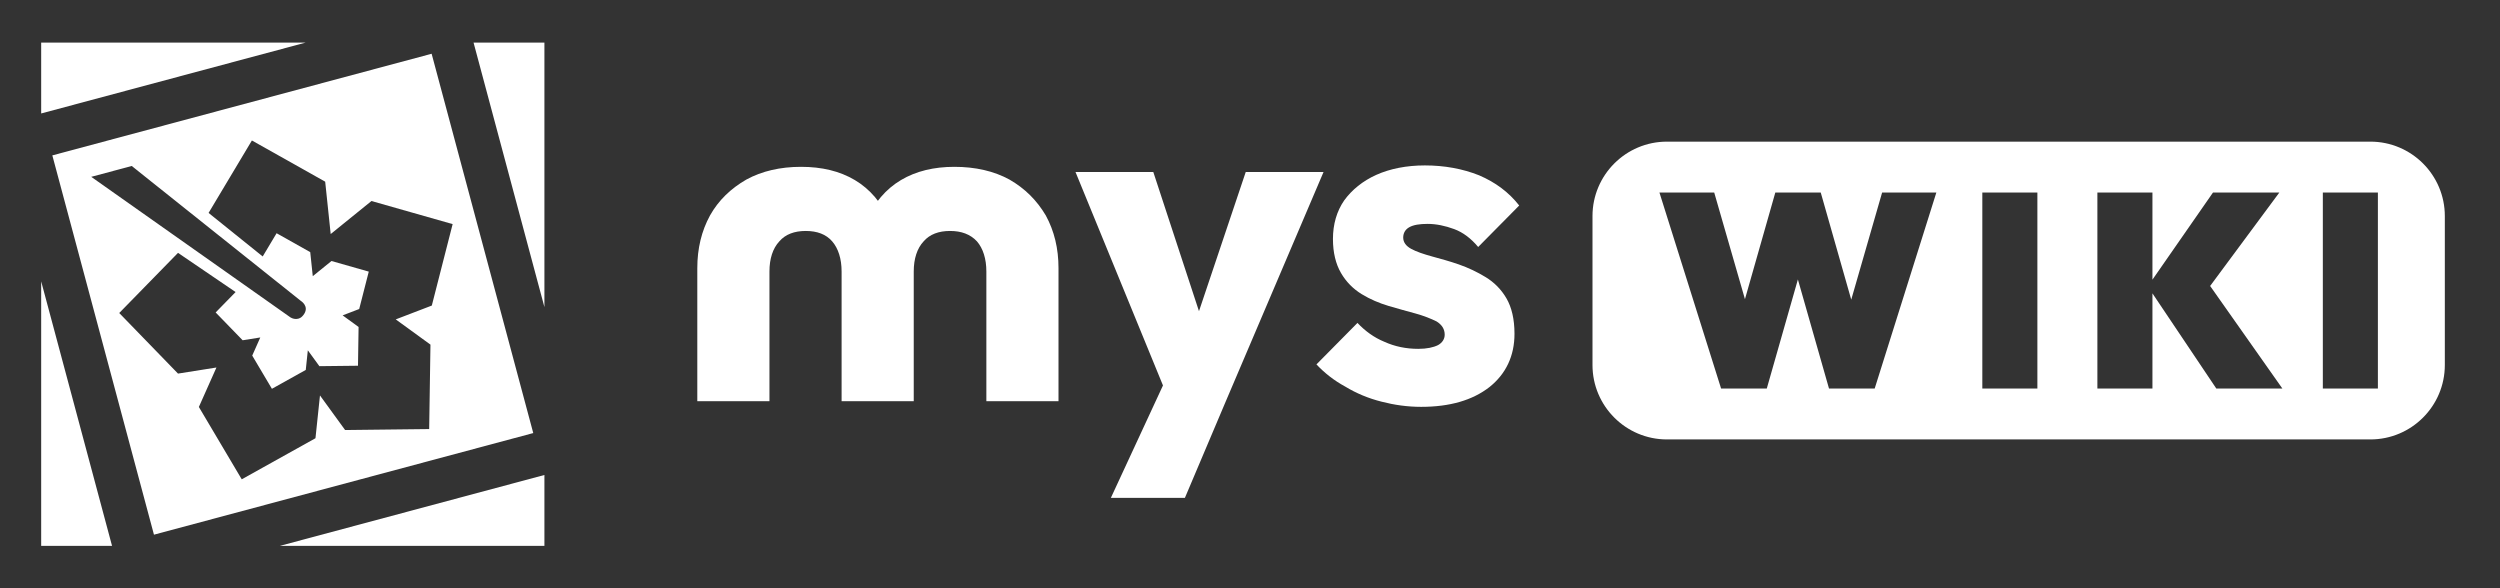 <svg width="100%" height="100%" viewBox="0 0 850 200" version="1.1" xmlns="http://www.w3.org/2000/svg" xmlns:xlink="http://www.w3.org/1999/xlink" xml:space="preserve" xmlns:serif="http://www.serif.com/" style="fill-rule:evenodd;clip-rule:evenodd;stroke-linejoin:round;stroke-miterlimit:2;">
	<rect x="0" y="0" width="850" height="200" fill="#333333" stroke="none"/>
	<g transform="matrix(0.751,0,0,0.751,14,14.485)">
		<path d="M0,108.1L32.08,227.83L0,227.83L0,108.1" style="fill:white;" />
		<path d="M119.73,0L0,32.08L0,0L119.73,0" style="fill:white;" />
		<path d="M176.77,5.05L5.05,51.06L51.06,222.78L222.78,176.77L176.77,5.05M41,55.86L117.54,116.92C117.54,116.92 121.32,119.2 119.11,122.76C118.97,122.98 118.83,123.19 118.68,123.37C118.65,123.41 118.62,123.44 118.6,123.47C118.55,123.53 118.51,123.58 118.46,123.63C118.39,123.71 118.32,123.78 118.26,123.86C118.21,123.91 118.16,123.95 118.11,124C118.07,124.04 118.03,124.07 117.99,124.11C117.97,124.13 117.94,124.15 117.92,124.17C117.88,124.21 117.84,124.24 117.8,124.28C117.75,124.31 117.71,124.35 117.67,124.38C117.64,124.4 117.6,124.43 117.57,124.45C117.52,124.48 117.47,124.51 117.43,124.54C117.37,124.58 117.31,124.61 117.25,124.64C117.2,124.67 117.13,124.71 117.08,124.73C117.06,124.73 117.05,124.74 117.03,124.75C116.99,124.77 116.94,124.79 116.9,124.81L116.88,124.81C116.83,124.83 116.77,124.86 116.72,124.88C116.66,124.9 116.61,124.92 116.54,124.94C116.49,124.96 116.43,124.97 116.37,124.99C115.39,125.25 114.47,125.08 113.82,124.85C113.75,124.82 113.67,124.79 113.6,124.77C113.15,124.59 112.88,124.42 112.88,124.42L22.66,60.77L40.99,55.86L41,55.86ZM176.24,136.75L175.66,174.96L137.6,175.4L126.22,159.74L124.18,179.11L90.8,197.71L71.39,164.96L79.35,147.09L61.95,149.85L35.34,122.42L61.95,95.19L88.02,112.93L78.99,122.17L91.21,134.76L99.2,133.49L95.55,141.7L104.46,156.73L119.79,148.19L120.72,139.3L125.95,146.49L143.43,146.29L143.7,128.74L136.48,123.49L143.98,120.61L148.31,103.68L131.43,98.88L122.96,105.74L121.81,94.86L106.58,86.3L100.29,96.82L75.79,77.11L95.4,44.31L128.58,62.96L131.07,86.67L149.53,71.72L186.28,82.17L176.85,119.05L160.52,125.31L176.25,136.74L176.24,136.75Z" style="fill:white;" />
		<path d="M227.83,0L227.83,119.73L195.75,0L227.83,0" style="fill:white;" />
		<path d="M108.1,227.83L227.83,195.75L227.83,227.83L108.1,227.83" style="fill:white;" />
	</g>
	<g transform="matrix(2.956,0,0,2.956,-1055.62,-1510.76)">
		<path d="M638.316,535.937L638.316,553.063C638.316,557.789 634.479,561.626 629.753,561.626L548.843,561.626C544.117,561.626 540.28,557.789 540.28,553.063L540.28,535.937C540.28,531.211 544.117,527.374 548.843,527.374L629.753,527.374C634.479,527.374 638.316,531.211 638.316,535.937ZM585.118,555.77L591.451,555.77L591.451,533.226L585.118,533.226L585.118,555.77ZM604.685,544.825L612.031,555.77L619.63,555.77L611.321,543.975L619.282,533.226L611.651,533.226L604.685,543.249L604.685,533.226L598.353,533.226L598.353,555.77L604.685,555.77L604.685,544.825ZM563.905,543.224L567.483,555.77L572.738,555.77L579.831,533.226L573.593,533.226L570.041,545.549L566.533,533.226L561.309,533.226L557.816,545.493L554.28,533.226L547.979,533.226L555.071,555.77L560.327,555.77L563.905,543.224ZM624.284,555.77L630.616,555.77L630.616,533.226L624.284,533.226L624.284,555.77Z" style="fill:white;" />
	</g>
	<g transform="matrix(2.801,0,0,2.801,-19909,-435)">
		<g transform="matrix(57.238,0,0,57.238,7190,204)">
			<path d="M0.043,-0L0.043,-0.282C0.043,-0.324 0.052,-0.361 0.07,-0.394C0.088,-0.426 0.114,-0.451 0.147,-0.47C0.18,-0.488 0.219,-0.497 0.263,-0.497C0.307,-0.497 0.345,-0.488 0.377,-0.469C0.409,-0.45 0.434,-0.421 0.451,-0.382L0.401,-0.382C0.418,-0.421 0.443,-0.45 0.475,-0.469C0.507,-0.488 0.545,-0.497 0.588,-0.497C0.633,-0.497 0.672,-0.488 0.705,-0.47C0.738,-0.451 0.763,-0.426 0.782,-0.394C0.8,-0.361 0.809,-0.324 0.809,-0.282L0.809,-0L0.656,-0L0.656,-0.275C0.656,-0.302 0.649,-0.324 0.636,-0.339C0.622,-0.354 0.603,-0.361 0.579,-0.361C0.555,-0.361 0.536,-0.354 0.523,-0.339C0.509,-0.324 0.502,-0.302 0.502,-0.275L0.502,-0L0.349,-0L0.349,-0.275C0.349,-0.302 0.342,-0.324 0.329,-0.339C0.316,-0.354 0.297,-0.361 0.273,-0.361C0.249,-0.361 0.23,-0.354 0.217,-0.339C0.203,-0.324 0.196,-0.302 0.196,-0.275L0.196,-0L0.043,-0Z" style="fill:white;fill-rule:nonzero;" />
		</g>
		<g transform="matrix(57.238,0,0,57.238,7238.14,204)">
			<path d="M0.204,0.002L0.004,-0.486L0.169,-0.486L0.296,-0.099L0.235,-0.099L0.365,-0.486L0.53,-0.486L0.322,0.002L0.204,0.002ZM0.079,0.205L0.225,-0.11L0.322,0.002L0.236,0.205L0.079,0.205Z" style="fill:white;fill-rule:nonzero;" />
		</g>
		<g transform="matrix(57.238,0,0,57.238,7267.1,204)">
			<path d="M0.231,0.012C0.202,0.012 0.174,0.008 0.147,0.001C0.119,-0.006 0.093,-0.017 0.07,-0.031C0.046,-0.044 0.026,-0.06 0.009,-0.078L0.096,-0.166C0.112,-0.149 0.131,-0.135 0.153,-0.126C0.175,-0.116 0.199,-0.111 0.225,-0.111C0.243,-0.111 0.257,-0.114 0.267,-0.119C0.276,-0.124 0.281,-0.132 0.281,-0.141C0.281,-0.153 0.275,-0.162 0.264,-0.169C0.252,-0.175 0.237,-0.181 0.219,-0.186C0.201,-0.191 0.182,-0.196 0.162,-0.202C0.142,-0.208 0.123,-0.216 0.105,-0.227C0.087,-0.238 0.072,-0.253 0.061,-0.272C0.05,-0.291 0.044,-0.315 0.044,-0.344C0.044,-0.375 0.052,-0.403 0.068,-0.426C0.084,-0.448 0.107,-0.467 0.136,-0.48C0.165,-0.493 0.2,-0.5 0.239,-0.5C0.28,-0.5 0.319,-0.493 0.354,-0.479C0.389,-0.464 0.417,-0.443 0.439,-0.415L0.352,-0.327C0.337,-0.345 0.32,-0.358 0.301,-0.365C0.282,-0.372 0.263,-0.376 0.245,-0.376C0.228,-0.376 0.215,-0.374 0.206,-0.369C0.197,-0.364 0.193,-0.356 0.193,-0.347C0.193,-0.337 0.199,-0.329 0.21,-0.323C0.221,-0.317 0.236,-0.312 0.254,-0.307C0.272,-0.302 0.291,-0.297 0.311,-0.29C0.331,-0.283 0.35,-0.274 0.368,-0.263C0.386,-0.252 0.401,-0.237 0.412,-0.218C0.423,-0.199 0.429,-0.174 0.429,-0.143C0.429,-0.096 0.411,-0.058 0.376,-0.03C0.34,-0.002 0.292,0.012 0.231,0.012Z" style="fill:white;fill-rule:nonzero;" />
		</g>
	</g>
</svg>
